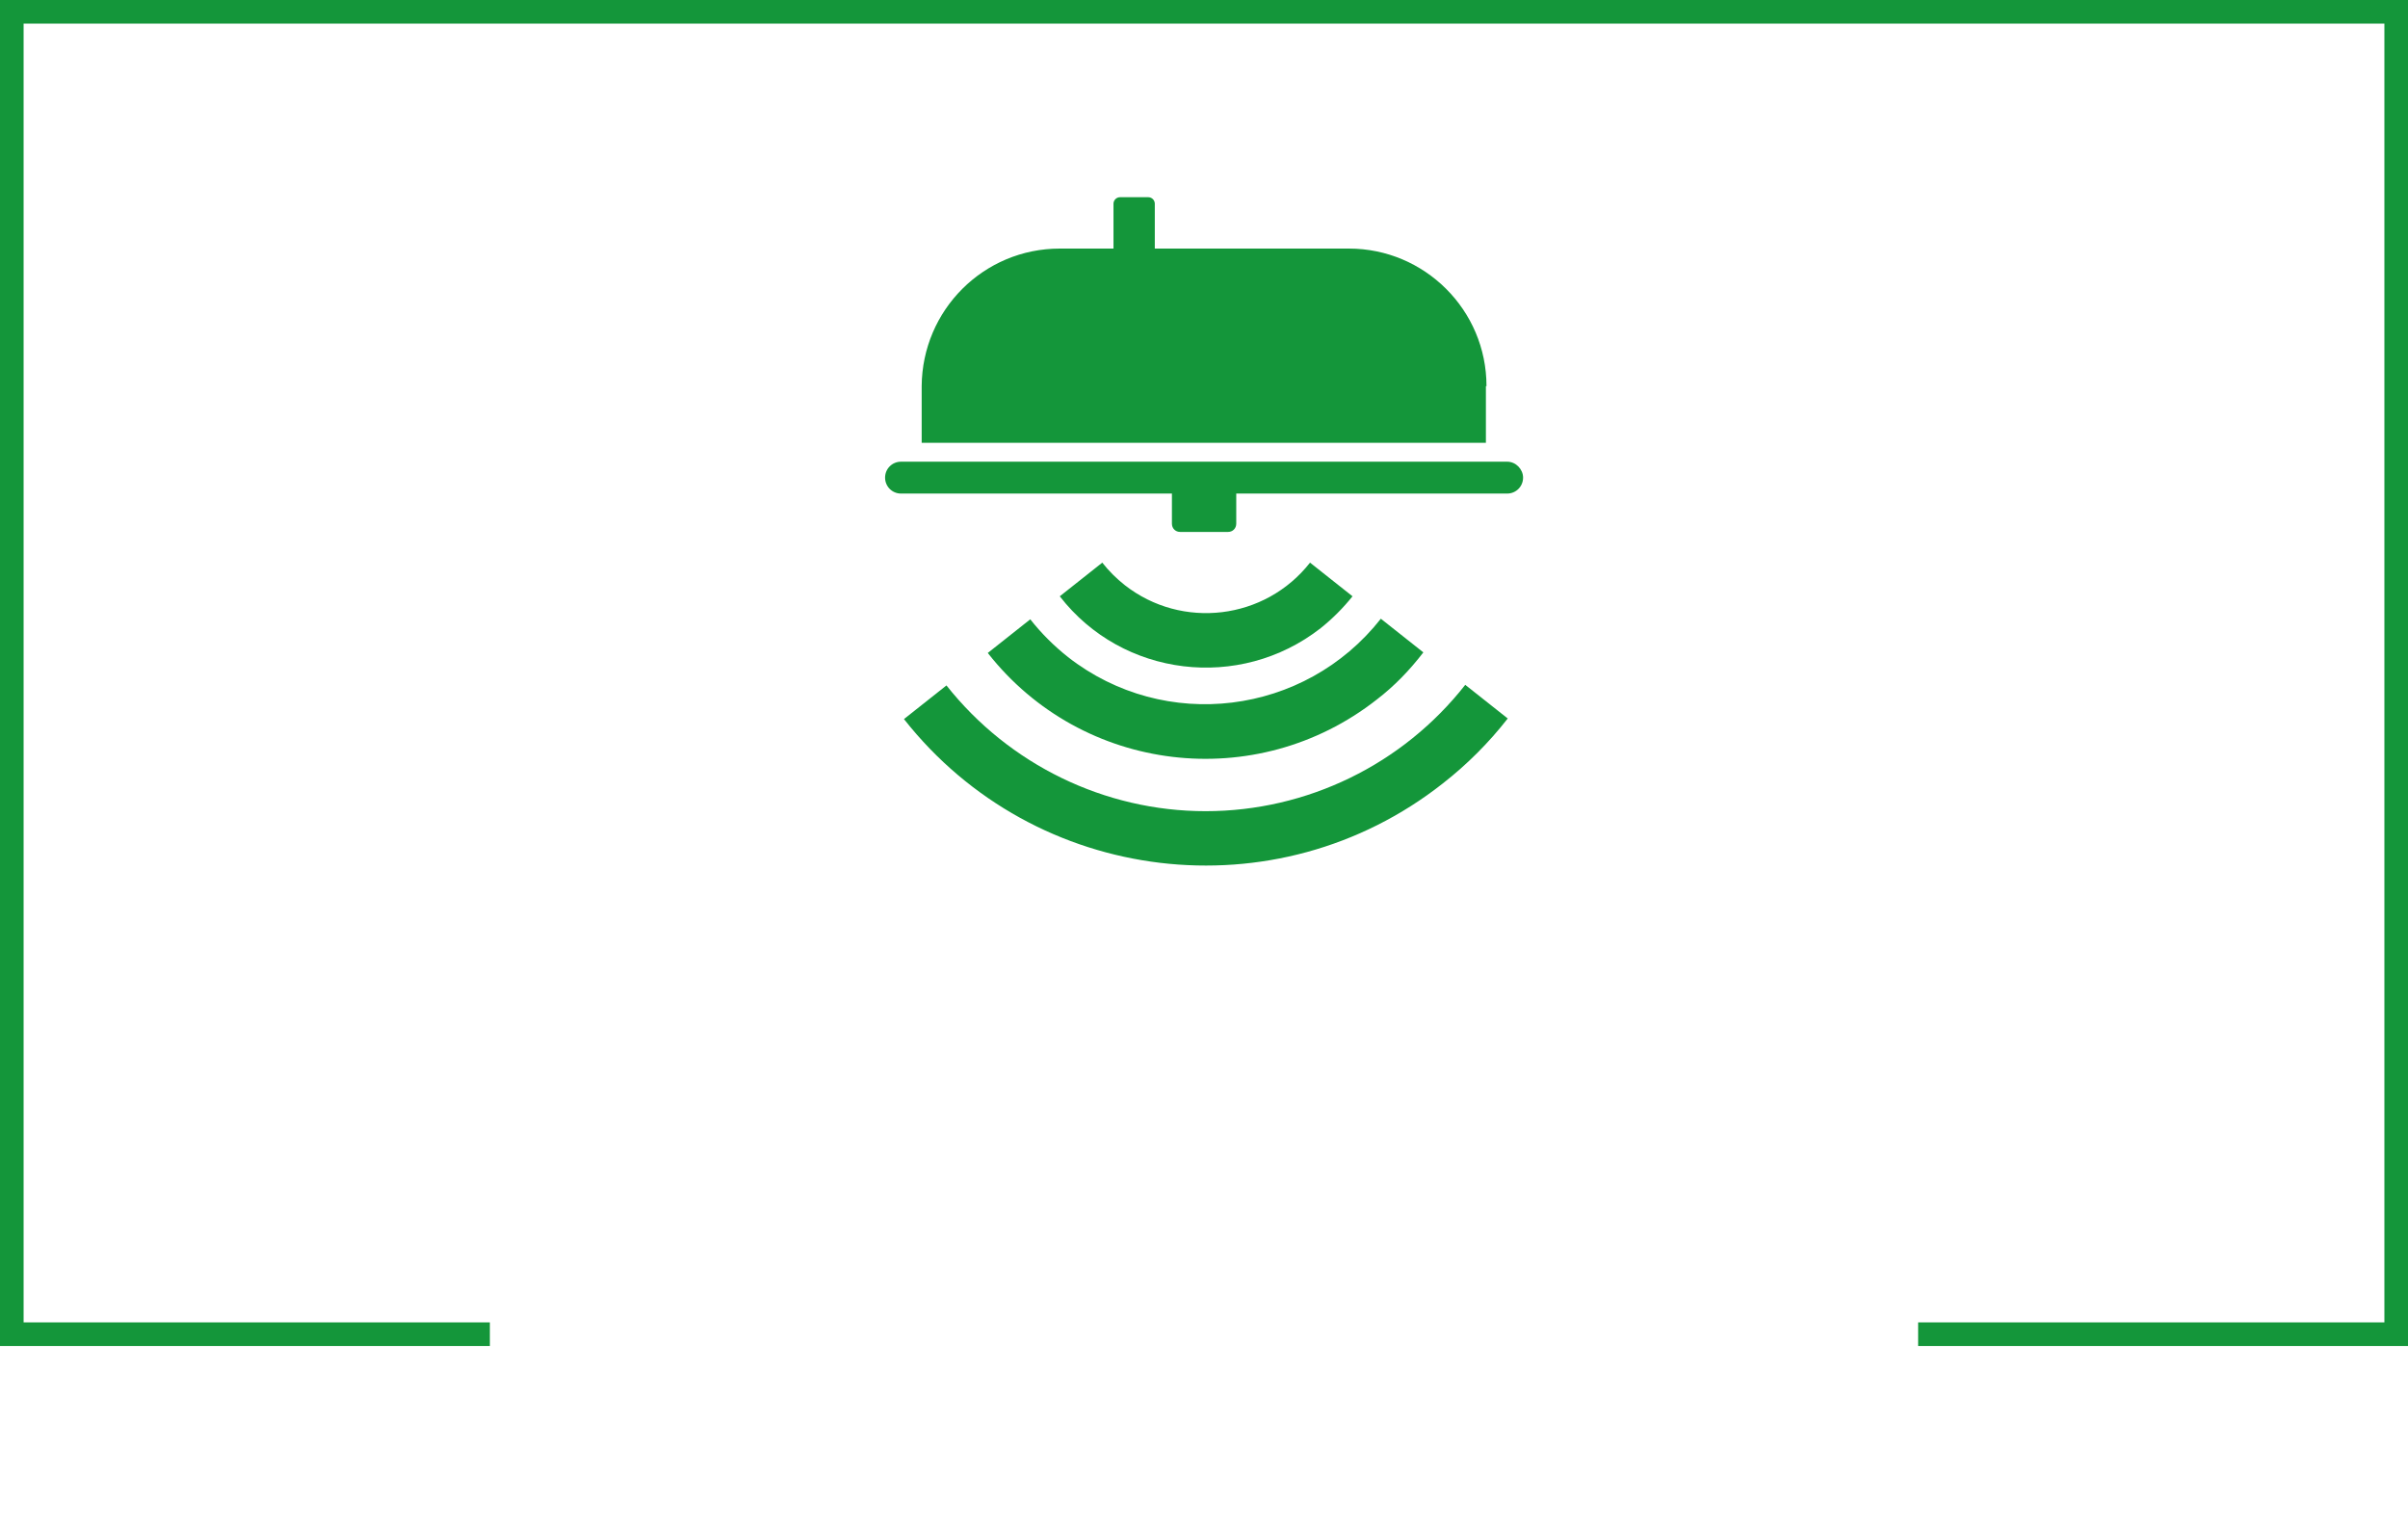 <?xml version="1.0" encoding="utf-8"?>
<!-- Generator: Adobe Illustrator 27.1.0, SVG Export Plug-In . SVG Version: 6.00 Build 0)  -->
<svg version="1.1" id="Calque_1" xmlns="http://www.w3.org/2000/svg" xmlns:xlink="http://www.w3.org/1999/xlink" x="0px" y="0px"
	 viewBox="0 0 408 259" style="enable-background:new 0 0 408 259;" xml:space="preserve">
<style type="text/css">
	.st0{fill:none;stroke:#14963A;stroke-width:4;}
	.st1{clip-path:url(#SVGID_00000065058777986566410130000004621241281738007231_);}
	.st2{fill:#14963A;}
</style>
<g id="Groupe_1207" transform="translate(-5559 -2339)">
	<g id="Groupe_1186" transform="translate(-233 319)">
		<g>
			<polyline class="st0" points="6117,2246 6198,2246 6198,2022 5794,2022 5794,2246 5875,2246 			"/>
		</g>
	</g>
	<g id="Groupe_1205" transform="translate(5708.964 2372.406)">
		<g>
			<defs>
				<rect id="SVGID_1_" x="0" y="0" width="108.1" height="113.2"/>
			</defs>
			<clipPath id="SVGID_00000044880372771234857620000007947037713677021829_">
				<use xlink:href="#SVGID_1_"  style="overflow:visible;"/>
			</clipPath>
			<g id="Groupe_1204" style="clip-path:url(#SVGID_00000044880372771234857620000007947037713677021829_);">
				<path id="Tracé_1670" class="st2" d="M79.2,67.6l-7.2-5.7c-7.6,9.7-21.7,11.4-31.4,3.8c-1.4-1.1-2.7-2.4-3.8-3.8l-7.2,5.7
					C40.2,81.3,60.1,83.7,73.8,73C75.8,71.4,77.6,69.6,79.2,67.6"/>
				<path id="Tracé_1671" class="st2" d="M24.6,71.5l-7.2,5.7c16,20.4,45.5,23.9,65.9,7.9c3-2.3,5.6-5,7.9-8L84,71.4
					c-12.9,16.4-36.6,19.3-53,6.5C28.6,76,26.5,73.9,24.6,71.5"/>
				<path id="Tracé_1672" class="st2" d="M54.3,104c-17.1,0-33.3-7.9-43.9-21.3l-7.2,5.7c22.2,28.2,63.1,33.1,91.3,10.9
					c4.1-3.2,7.8-6.9,11-11l-7.2-5.7C87.7,96.1,71.5,104,54.3,104"/>
				<path id="Tracé_1673" class="st2" d="M105.4,44.8H2.7c-1.5,0-2.7,1.2-2.7,2.7c0,1.5,1.2,2.7,2.7,2.7h45.9v5.1
					c0,0.8,0.6,1.4,1.4,1.4h8.1c0.8,0,1.4-0.6,1.4-1.4v-5.1h45.9c1.5,0,2.7-1.2,2.7-2.7C108.1,46.1,106.9,44.8,105.4,44.8"/>
				<path id="Tracé_1674" class="st2" d="M101.9,32c0-12.9-10.5-23.3-23.3-23.3H45.7V1.1c0-0.6-0.5-1.1-1.1-1.1h-4.8
					c-0.6,0-1.1,0.5-1.1,1.1v7.6h-9.1C16.7,8.7,6.3,19.1,6.2,32v9.6h95.6V32z"/>
			</g>
		</g>
	</g>
</g>
</svg>

